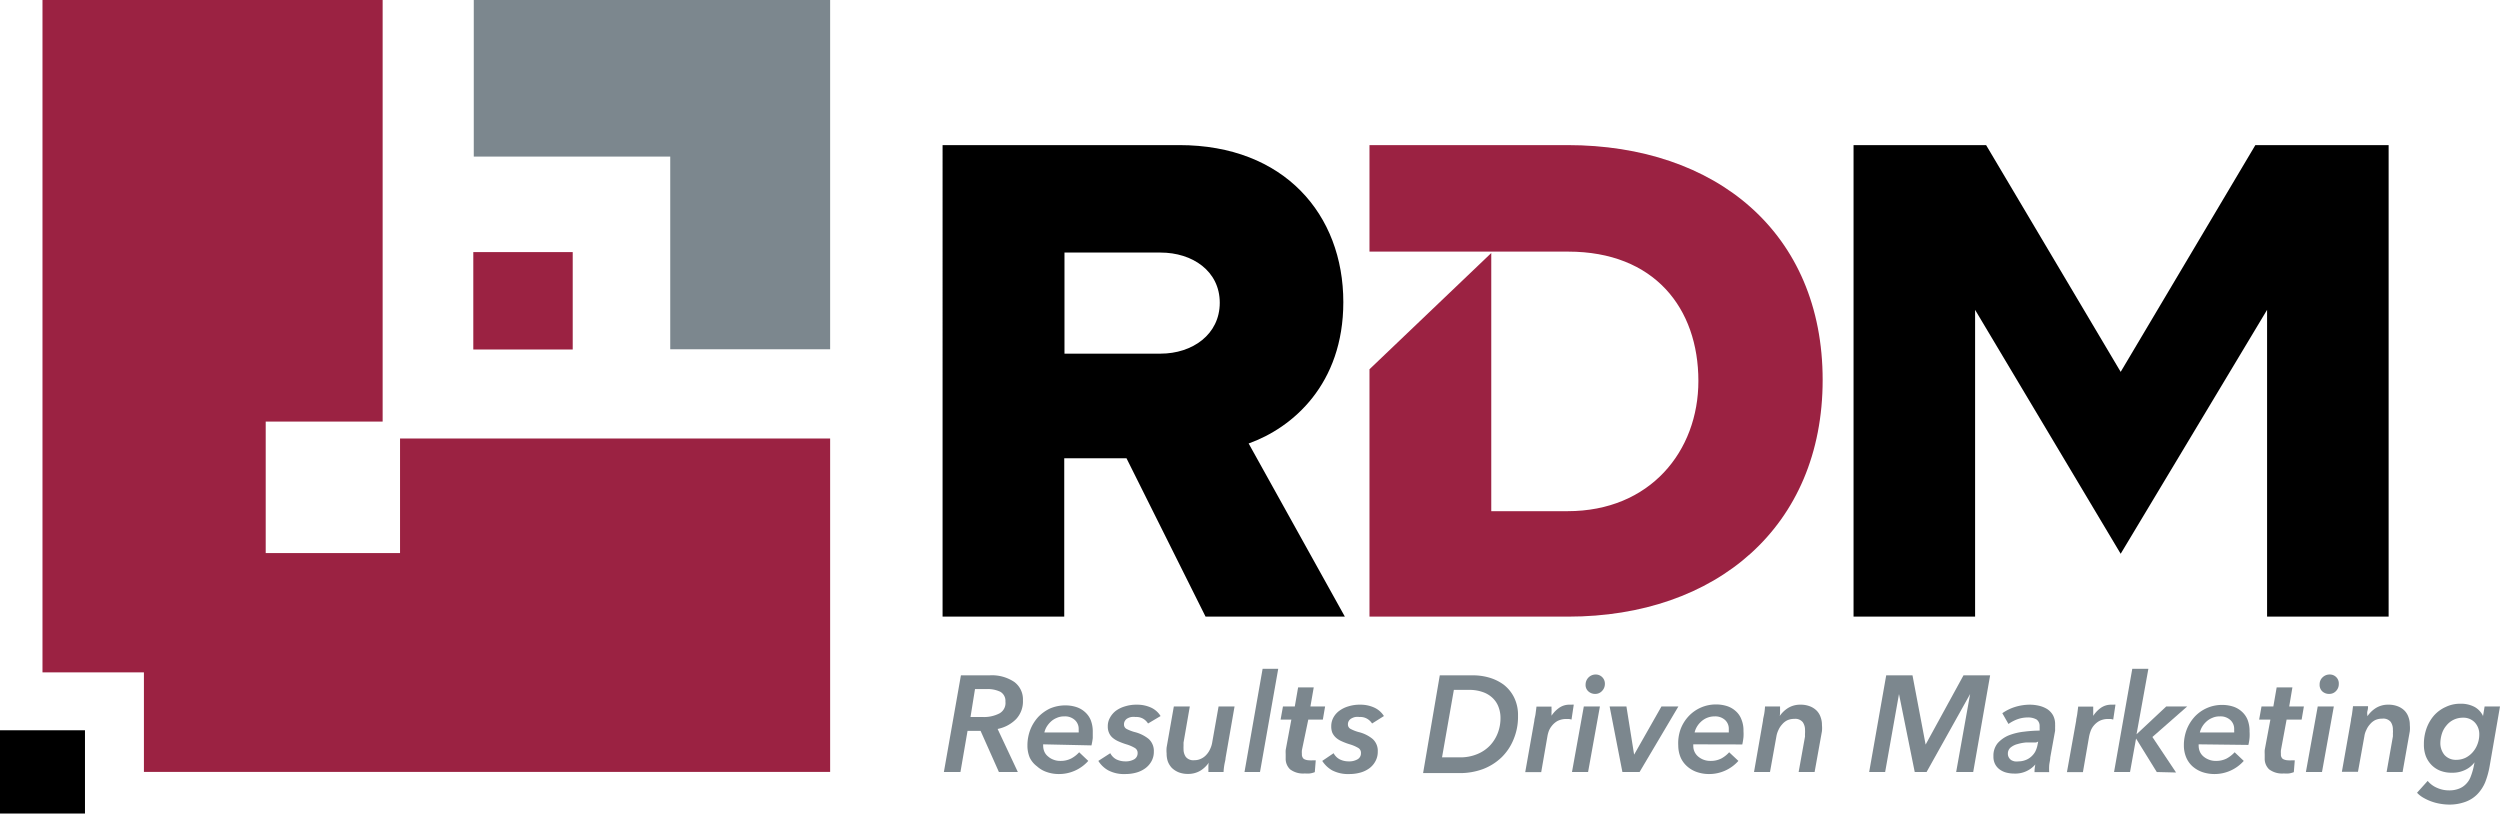 <svg xmlns="http://www.w3.org/2000/svg" width="211.23" height="68.74" viewBox="0 0 211.23 68.74"><defs><style>.cls-1,.cls-4{fill:#9b2242;}.cls-2{fill:#7c878e;}.cls-3,.cls-4{fill-rule:evenodd;}</style></defs><title>rdm-logo-text</title><g id="Layer_2" data-name="Layer 2"><g id="Layer_7" data-name="Layer 7"><rect y="61.7" width="7.18" height="7.04"/><rect class="cls-1" x="39.99" y="21.3" width="8.4" height="8.23"/><polygon class="cls-1" points="33.8 37.05 33.8 46.73 22.45 46.73 22.45 35.62 32.33 35.62 32.33 0 3.59 0 3.59 56.81 12.16 56.81 12.16 65.22 70.14 65.22 70.14 37.05 40.03 37.05 33.8 37.05"/><polygon class="cls-2" points="40.03 0 40.03 13.23 56.63 13.23 56.63 29.51 70.14 29.51 70.14 0 40.03 0"/><polygon class="cls-3" points="190.56 12.26 179.18 31.42 167.81 12.26 156.61 12.26 156.61 52.1 166.88 52.1 166.88 26.18 179.18 46.79 191.55 26.18 191.55 52.1 201.82 52.1 201.82 12.26 190.56 12.26"/><path class="cls-4" d="M132.44,12.26H115.71v9H132.5c7.28,0,11,4.78,11,10.93,0,5.92-4.07,11-11.05,11H126V21.38L115.71,31.2V52.1H132.5c12.48,0,21.5-7.58,21.5-20S145,12.26,132.44,12.26Z"/><path d="M105.5,37.47c3.71-1.32,8-5,8-11.94,0-7.41-5-13.27-13.86-13.27h-20V52.1H89.92V38.72h5.26l6.68,13.38h11.77Zm-7.44-7.59H89.94V21.34h8.12c2.69,0,5,1.56,5,4.24S100.75,29.88,98.06,29.88Z"/><path class="cls-2" d="M86,65.23h-1.6l-1.55-3.48H81.75l-.6,3.48h-1.4l1.44-8.17h2.43a3.39,3.39,0,0,1,2.08.56,1.83,1.83,0,0,1,.73,1.55,2.18,2.18,0,0,1-.58,1.59,3,3,0,0,1-1.56.83Zm-3-4.65a2.86,2.86,0,0,0,1.44-.3,1,1,0,0,0,.51-1,.88.88,0,0,0-.43-.83,2.48,2.48,0,0,0-1.14-.23h-1L82,60.58Z"/><path class="cls-2" d="M88.14,62.89a.53.53,0,0,0,0,.13,1.26,1.26,0,0,0,.11.51,1.05,1.05,0,0,0,.31.39,1.4,1.4,0,0,0,.46.27,1.52,1.52,0,0,0,.57.1,1.94,1.94,0,0,0,.91-.2,2.45,2.45,0,0,0,.68-.53l.77.73a3.3,3.3,0,0,1-2.51,1.11,3.09,3.09,0,0,1-1-.17,2.31,2.31,0,0,1-.82-.48A2,2,0,0,1,87,64a2.61,2.61,0,0,1-.19-1,3.71,3.71,0,0,1,.24-1.34,3.51,3.51,0,0,1,.67-1.08,3.41,3.41,0,0,1,1-.72,3.28,3.28,0,0,1,1.3-.26,3,3,0,0,1,.92.14,2,2,0,0,1,.73.42,1.84,1.84,0,0,1,.49.69,2.63,2.63,0,0,1,.17,1q0,.18,0,.51a5.3,5.3,0,0,1-.11.62Zm3-1a.77.77,0,0,0,0-.15s0-.09,0-.14a1,1,0,0,0-.32-.76,1.22,1.22,0,0,0-.9-.31,1.47,1.47,0,0,0-.64.13,1.6,1.6,0,0,0-.51.33,2.12,2.12,0,0,0-.35.44,1.68,1.68,0,0,0-.18.46Z"/><path class="cls-2" d="M93.81,63.64a1.22,1.22,0,0,0,.51.52,1.73,1.73,0,0,0,.76.17,1.43,1.43,0,0,0,.76-.18.59.59,0,0,0,.28-.51.48.48,0,0,0-.23-.44,3.23,3.23,0,0,0-.72-.31,5.93,5.93,0,0,1-.69-.26,2,2,0,0,1-.49-.31,1.14,1.14,0,0,1-.29-.41,1.27,1.27,0,0,1-.1-.54,1.43,1.43,0,0,1,.19-.74,1.84,1.84,0,0,1,.5-.58,2.5,2.5,0,0,1,.77-.37,3.21,3.21,0,0,1,1-.14,2.83,2.83,0,0,1,1.18.24,1.85,1.85,0,0,1,.82.72L97,61.13a1.21,1.21,0,0,0-.39-.39,1.15,1.15,0,0,0-.66-.16,1.45,1.45,0,0,0-.35,0,1,1,0,0,0-.32.11.53.53,0,0,0-.22.2.52.52,0,0,0-.09.31.41.41,0,0,0,.22.39,3.35,3.35,0,0,0,.67.26,3.06,3.06,0,0,1,1.2.59,1.37,1.37,0,0,1,.43,1.07,1.62,1.62,0,0,1-.2.81,1.8,1.8,0,0,1-.53.6,2.32,2.32,0,0,1-.76.36,3.41,3.41,0,0,1-.92.12,2.85,2.85,0,0,1-1.44-.31,2.32,2.32,0,0,1-.84-.8Z"/><path class="cls-2" d="M102.18,64.37a2.42,2.42,0,0,1-.73.73,2,2,0,0,1-1.07.29,2.12,2.12,0,0,1-.8-.14,1.81,1.81,0,0,1-.57-.37,1.64,1.64,0,0,1-.34-.55,2.09,2.09,0,0,1-.1-.67,2.64,2.64,0,0,1,0-.51l.61-3.46h1.35L100,62.74c0,.09,0,.19,0,.28a2.53,2.53,0,0,0,0,.28,1.13,1.13,0,0,0,.19.65.81.81,0,0,0,.72.28,1.24,1.24,0,0,0,.58-.13,1.34,1.34,0,0,0,.45-.34,1.72,1.72,0,0,0,.31-.48,2,2,0,0,0,.17-.54l.54-3.05h1.35l-.76,4.36c0,.14-.06.33-.1.56s-.06.44-.07.62H102.1c0-.08,0-.21,0-.39s0-.34.06-.47Z"/><path class="cls-2" d="M105.15,65.23l1.53-8.72H108l-1.54,8.72Z"/><path class="cls-2" d="M108.2,60.8l.2-1.11h1l.28-1.61H111l-.28,1.61h1.24l-.19,1.11h-1.23L110,63.39a1.91,1.91,0,0,0,0,.32.49.49,0,0,0,.17.42,1,1,0,0,0,.48.11,1.27,1.27,0,0,0,.28,0l.24,0-.08,1a1.86,1.86,0,0,1-.41.11,2.29,2.29,0,0,1-.43,0A1.81,1.81,0,0,1,109,65a1.23,1.23,0,0,1-.37-.93c0-.11,0-.22,0-.35a3.27,3.27,0,0,1,0-.35l.48-2.57Z"/><path class="cls-2" d="M112.68,63.64a1.24,1.24,0,0,0,.52.52,1.69,1.69,0,0,0,.75.17,1.4,1.4,0,0,0,.76-.18.57.57,0,0,0,.28-.51.47.47,0,0,0-.22-.44,3.23,3.23,0,0,0-.72-.31,5.31,5.31,0,0,1-.69-.26,1.79,1.79,0,0,1-.49-.31,1.31,1.31,0,0,1-.3-.41,1.45,1.45,0,0,1-.09-.54,1.53,1.53,0,0,1,.18-.74,1.75,1.75,0,0,1,.51-.58,2.45,2.45,0,0,1,.76-.37,3.22,3.22,0,0,1,1-.14,2.78,2.78,0,0,1,1.17.24,1.88,1.88,0,0,1,.83.72l-1,.63a1.24,1.24,0,0,0-.4-.39,1.15,1.15,0,0,0-.66-.16,1.45,1.45,0,0,0-.35,0,1,1,0,0,0-.31.11.56.56,0,0,0-.23.2.52.52,0,0,0-.09.31.41.41,0,0,0,.23.39,3.22,3.22,0,0,0,.66.26,2.93,2.93,0,0,1,1.2.59,1.34,1.34,0,0,1,.43,1.07,1.62,1.62,0,0,1-.2.81,1.77,1.77,0,0,1-.52.6,2.32,2.32,0,0,1-.76.36,3.46,3.46,0,0,1-.92.12,2.92,2.92,0,0,1-1.45-.31,2.4,2.4,0,0,1-.84-.8Z"/><path class="cls-2" d="M121.65,57.06h2.8a4.92,4.92,0,0,1,1.37.19,3.91,3.91,0,0,1,1.23.6,3.12,3.12,0,0,1,.87,1.06,3.34,3.34,0,0,1,.34,1.57,4.91,4.91,0,0,1-.38,2,4.44,4.44,0,0,1-1,1.5,4.63,4.63,0,0,1-1.58,1,5.58,5.58,0,0,1-2,.34h-3.06Zm.19,6.93h1.49a3.68,3.68,0,0,0,1.5-.28,3.1,3.1,0,0,0,1.08-.74,3.23,3.23,0,0,0,.65-1.06,3.49,3.49,0,0,0,.22-1.24,2.58,2.58,0,0,0-.16-.92,2,2,0,0,0-.49-.76,2.24,2.24,0,0,0-.83-.51,3.36,3.36,0,0,0-1.2-.19h-1.26Z"/><path class="cls-2" d="M131,60.62a2.51,2.51,0,0,1,.69-.78,1.49,1.49,0,0,1,.94-.3h.18a.41.41,0,0,1,.16,0l-.19,1.26a1.12,1.12,0,0,0-.22-.05h-.19a1.61,1.61,0,0,0-.78.17,1.65,1.65,0,0,0-.48.42,1.59,1.59,0,0,0-.27.49,2.62,2.62,0,0,0-.1.41l-.52,3h-1.35l.77-4.35c0-.14.07-.33.1-.56s.06-.44.08-.63h1.27s0,.1,0,.18a1.21,1.21,0,0,1,0,.25l0,.27c0,.09,0,.17,0,.23Z"/><path class="cls-2" d="M132.82,65.23l1-5.54h1.36l-1,5.54Zm2.78-7.44a.84.84,0,0,1-.24.59.76.76,0,0,1-.58.25.84.84,0,0,1-.57-.21.72.72,0,0,1-.24-.59.85.85,0,0,1,.84-.84.77.77,0,0,1,.79.8Z"/><path class="cls-2" d="M138.53,65.23h-1.45L136,59.69h1.42l.65,4.07h0l2.31-4.07h1.43Z"/><path class="cls-2" d="M143.07,62.89a.53.53,0,0,0,0,.13,1.12,1.12,0,0,0,.11.51,1.14,1.14,0,0,0,.3.39,1.51,1.51,0,0,0,.46.27,1.57,1.57,0,0,0,.58.1,1.94,1.94,0,0,0,.91-.2,2.41,2.41,0,0,0,.67-.53l.78.73a3.3,3.3,0,0,1-2.51,1.11,3.15,3.15,0,0,1-1-.17,2.4,2.4,0,0,1-.82-.48A2.14,2.14,0,0,1,142,64a2.61,2.61,0,0,1-.2-1A3.51,3.51,0,0,1,142,61.6a3.33,3.33,0,0,1,.67-1.08,3.15,3.15,0,0,1,2.33-1,3.06,3.06,0,0,1,.92.14,2,2,0,0,1,.73.42,1.72,1.72,0,0,1,.48.69,2.43,2.43,0,0,1,.18,1,3.87,3.87,0,0,1,0,.51,5.36,5.36,0,0,1-.1.62Zm3-1c0-.05,0-.1,0-.15v-.14a1,1,0,0,0-.31-.76,1.23,1.23,0,0,0-.9-.31,1.65,1.65,0,0,0-1.15.46,1.83,1.83,0,0,0-.35.44,1.68,1.68,0,0,0-.18.46Z"/><path class="cls-2" d="M150.33,60.56a2.42,2.42,0,0,1,.73-.73,1.94,1.94,0,0,1,1.07-.29,2.12,2.12,0,0,1,.8.14,1.65,1.65,0,0,1,.57.37,1.47,1.47,0,0,1,.33.55,1.83,1.83,0,0,1,.11.66,2.68,2.68,0,0,1,0,.52l-.62,3.45h-1.35l.54-3a2.7,2.7,0,0,1,0-.28,2.53,2.53,0,0,0,0-.28,1.13,1.13,0,0,0-.19-.65.81.81,0,0,0-.72-.28,1.38,1.38,0,0,0-.59.12,1.36,1.36,0,0,0-.44.35,1.72,1.72,0,0,0-.31.48,2,2,0,0,0-.17.54l-.54,3h-1.35l.76-4.35c0-.14.06-.33.1-.56s.06-.44.07-.63h1.27c0,.09,0,.22,0,.4s0,.34-.05.47Z"/><path class="cls-2" d="M165.28,65.23l1.18-6.59h0l-3.68,6.59h-1l-1.33-6.59h0l-1.17,6.59h-1.35l1.44-8.17h2.22l1.11,5.85h0l3.2-5.85h2.25l-1.43,8.17Z"/><path class="cls-2" d="M172.33,61.73a1.22,1.22,0,0,0,0-.22.71.71,0,0,0,0-.14.66.66,0,0,0-.26-.58,1.46,1.46,0,0,0-.77-.17,2.57,2.57,0,0,0-.84.15,3.21,3.21,0,0,0-.76.4l-.52-.91a3.88,3.88,0,0,1,1.08-.53,4.28,4.28,0,0,1,1.24-.19,3.46,3.46,0,0,1,.78.09,2.33,2.33,0,0,1,.69.28,1.53,1.53,0,0,1,.49.52,1.57,1.57,0,0,1,.18.79,2.36,2.36,0,0,1,0,.25q0,.15,0,.27L173.23,64c0,.21-.07.44-.09.67a4.72,4.72,0,0,0,0,.57h-1.24a3.07,3.07,0,0,1,.07-.65h0a2.23,2.23,0,0,1-1.8.77,2.58,2.58,0,0,1-.6-.07,1.64,1.64,0,0,1-.56-.24,1.3,1.3,0,0,1-.42-.45,1.36,1.36,0,0,1-.16-.71,1.64,1.64,0,0,1,.36-1.1,2.57,2.57,0,0,1,.94-.66,5.08,5.08,0,0,1,1.29-.31A11.11,11.11,0,0,1,172.33,61.73Zm-.29,1-.81,0a3.52,3.52,0,0,0-.77.14,1.5,1.5,0,0,0-.58.29.65.65,0,0,0-.23.51.62.62,0,0,0,.08.33.7.7,0,0,0,.2.22.92.92,0,0,0,.29.11,1.24,1.24,0,0,0,.33,0,1.63,1.63,0,0,0,.59-.11,1.47,1.47,0,0,0,.47-.28,1.65,1.65,0,0,0,.34-.41,2.14,2.14,0,0,0,.19-.52l.07-.35Z"/><path class="cls-2" d="M176.78,60.62a2.49,2.49,0,0,1,.68-.78,1.51,1.51,0,0,1,.94-.3h.18a.41.41,0,0,1,.16,0l-.19,1.26a1,1,0,0,0-.22-.05h-.19a1.57,1.57,0,0,0-.77.17,1.7,1.7,0,0,0-.49.42,1.55,1.55,0,0,0-.26.49,2.88,2.88,0,0,0-.11.41l-.52,3h-1.35l.78-4.35c0-.14.06-.33.09-.56s.06-.44.08-.63h1.27s0,.1,0,.18,0,.16,0,.25,0,.18,0,.27,0,.17,0,.23Z"/><path class="cls-2" d="M182.23,65.23l-1.75-2.83h0l-.51,2.83h-1.35l1.54-8.72h1.36l-1,5.53h0l2.51-2.35h1.77l-2.94,2.58,2,3Z"/><path class="cls-2" d="M185.77,62.89a.53.53,0,0,0,0,.13,1.26,1.26,0,0,0,.11.51,1.14,1.14,0,0,0,.3.39,1.56,1.56,0,0,0,.47.27,1.52,1.52,0,0,0,.57.1,1.94,1.94,0,0,0,.91-.2,2.61,2.61,0,0,0,.68-.53l.77.73a3.3,3.3,0,0,1-2.51,1.11,3.19,3.19,0,0,1-1-.17,2.5,2.5,0,0,1-.82-.48,2.14,2.14,0,0,1-.54-.77,2.61,2.61,0,0,1-.19-1,3.71,3.71,0,0,1,.24-1.34,3.51,3.51,0,0,1,.67-1.08,3.15,3.15,0,0,1,2.33-1,3,3,0,0,1,.92.14,2,2,0,0,1,.73.42,1.84,1.84,0,0,1,.49.69,2.63,2.63,0,0,1,.17,1,3.87,3.87,0,0,1,0,.51,3.83,3.83,0,0,1-.1.62Zm3-1a.77.77,0,0,0,0-.15s0-.09,0-.14a1,1,0,0,0-.32-.76,1.22,1.22,0,0,0-.9-.31,1.47,1.47,0,0,0-.64.13,1.6,1.6,0,0,0-.51.33,1.83,1.83,0,0,0-.35.44,1.68,1.68,0,0,0-.18.46Z"/><path class="cls-2" d="M190.88,60.8l.2-1.11h1l.28-1.61h1.33l-.27,1.61h1.24l-.19,1.11H193.2l-.48,2.59a1.91,1.91,0,0,0,0,.32.46.46,0,0,0,.17.42,1,1,0,0,0,.48.11,1.14,1.14,0,0,0,.27,0l.25,0-.08,1a1.86,1.86,0,0,1-.41.11,2.29,2.29,0,0,1-.43,0,1.81,1.81,0,0,1-1.25-.35,1.23,1.23,0,0,1-.37-.93c0-.11,0-.22,0-.35a3.27,3.27,0,0,1,0-.35l.48-2.57Z"/><path class="cls-2" d="M194.83,65.23l1-5.54h1.36l-1,5.54Zm2.78-7.44a.83.83,0,0,1-.23.59.76.76,0,0,1-.58.25.84.84,0,0,1-.58-.21.75.75,0,0,1-.23-.59.79.79,0,0,1,.25-.6.84.84,0,0,1,.59-.24.76.76,0,0,1,.56.22A.75.75,0,0,1,197.61,57.79Z"/><path class="cls-2" d="M200,60.56a2.42,2.42,0,0,1,.73-.73,1.94,1.94,0,0,1,1.07-.29,2.12,2.12,0,0,1,.8.14,1.65,1.65,0,0,1,.57.37,1.47,1.47,0,0,1,.33.55,1.83,1.83,0,0,1,.11.66,2.68,2.68,0,0,1,0,.52L203,65.23h-1.35l.53-3a2.7,2.7,0,0,0,0-.28,1.27,1.27,0,0,0,0-.28A1.13,1.13,0,0,0,202,61a.81.81,0,0,0-.72-.28,1.38,1.38,0,0,0-.59.12,1.36,1.36,0,0,0-.44.35,1.72,1.72,0,0,0-.31.48,1.7,1.7,0,0,0-.17.54l-.54,3h-1.36l.77-4.35c0-.14.06-.33.09-.56s.06-.44.08-.63h1.27c0,.09,0,.22-.05.4s0,.34,0,.47Z"/><path class="cls-2" d="M209.79,60.54l.14-.85h1.3l-.88,5.07a7,7,0,0,1-.37,1.33,3.29,3.29,0,0,1-.65,1,2.67,2.67,0,0,1-1,.65,3.89,3.89,0,0,1-1.45.24,4.49,4.49,0,0,1-.71-.07,4.18,4.18,0,0,1-1.4-.5,2.19,2.19,0,0,1-.55-.43l.9-1a2.06,2.06,0,0,0,.8.59,2.42,2.42,0,0,0,1,.21,2.21,2.21,0,0,0,.86-.15,1.62,1.62,0,0,0,.59-.4,1.71,1.71,0,0,0,.38-.6,5.49,5.49,0,0,0,.24-.78l.09-.44h0a2.09,2.09,0,0,1-.79.64,2.45,2.45,0,0,1-1.11.24,2.65,2.65,0,0,1-1-.17,2.13,2.13,0,0,1-.74-.49,2.24,2.24,0,0,1-.48-.75,2.74,2.74,0,0,1-.16-1,3.91,3.91,0,0,1,.22-1.33,3.46,3.46,0,0,1,.63-1.09,2.92,2.92,0,0,1,1-.73,2.76,2.76,0,0,1,1.22-.27,2.43,2.43,0,0,1,1.23.28,1.74,1.74,0,0,1,.68.72Zm-3.6,2.25a1.57,1.57,0,0,0,.35,1,1.29,1.29,0,0,0,1,.41,1.84,1.84,0,0,0,.77-.17,2,2,0,0,0,.61-.47,2.18,2.18,0,0,0,.41-.69,2.31,2.31,0,0,0,.15-.83,1.44,1.44,0,0,0-.38-1,1.32,1.32,0,0,0-1-.4,1.79,1.79,0,0,0-.78.17,1.74,1.74,0,0,0-.6.47,2,2,0,0,0-.39.68A2.84,2.84,0,0,0,206.19,62.79Z"/></g></g></svg>